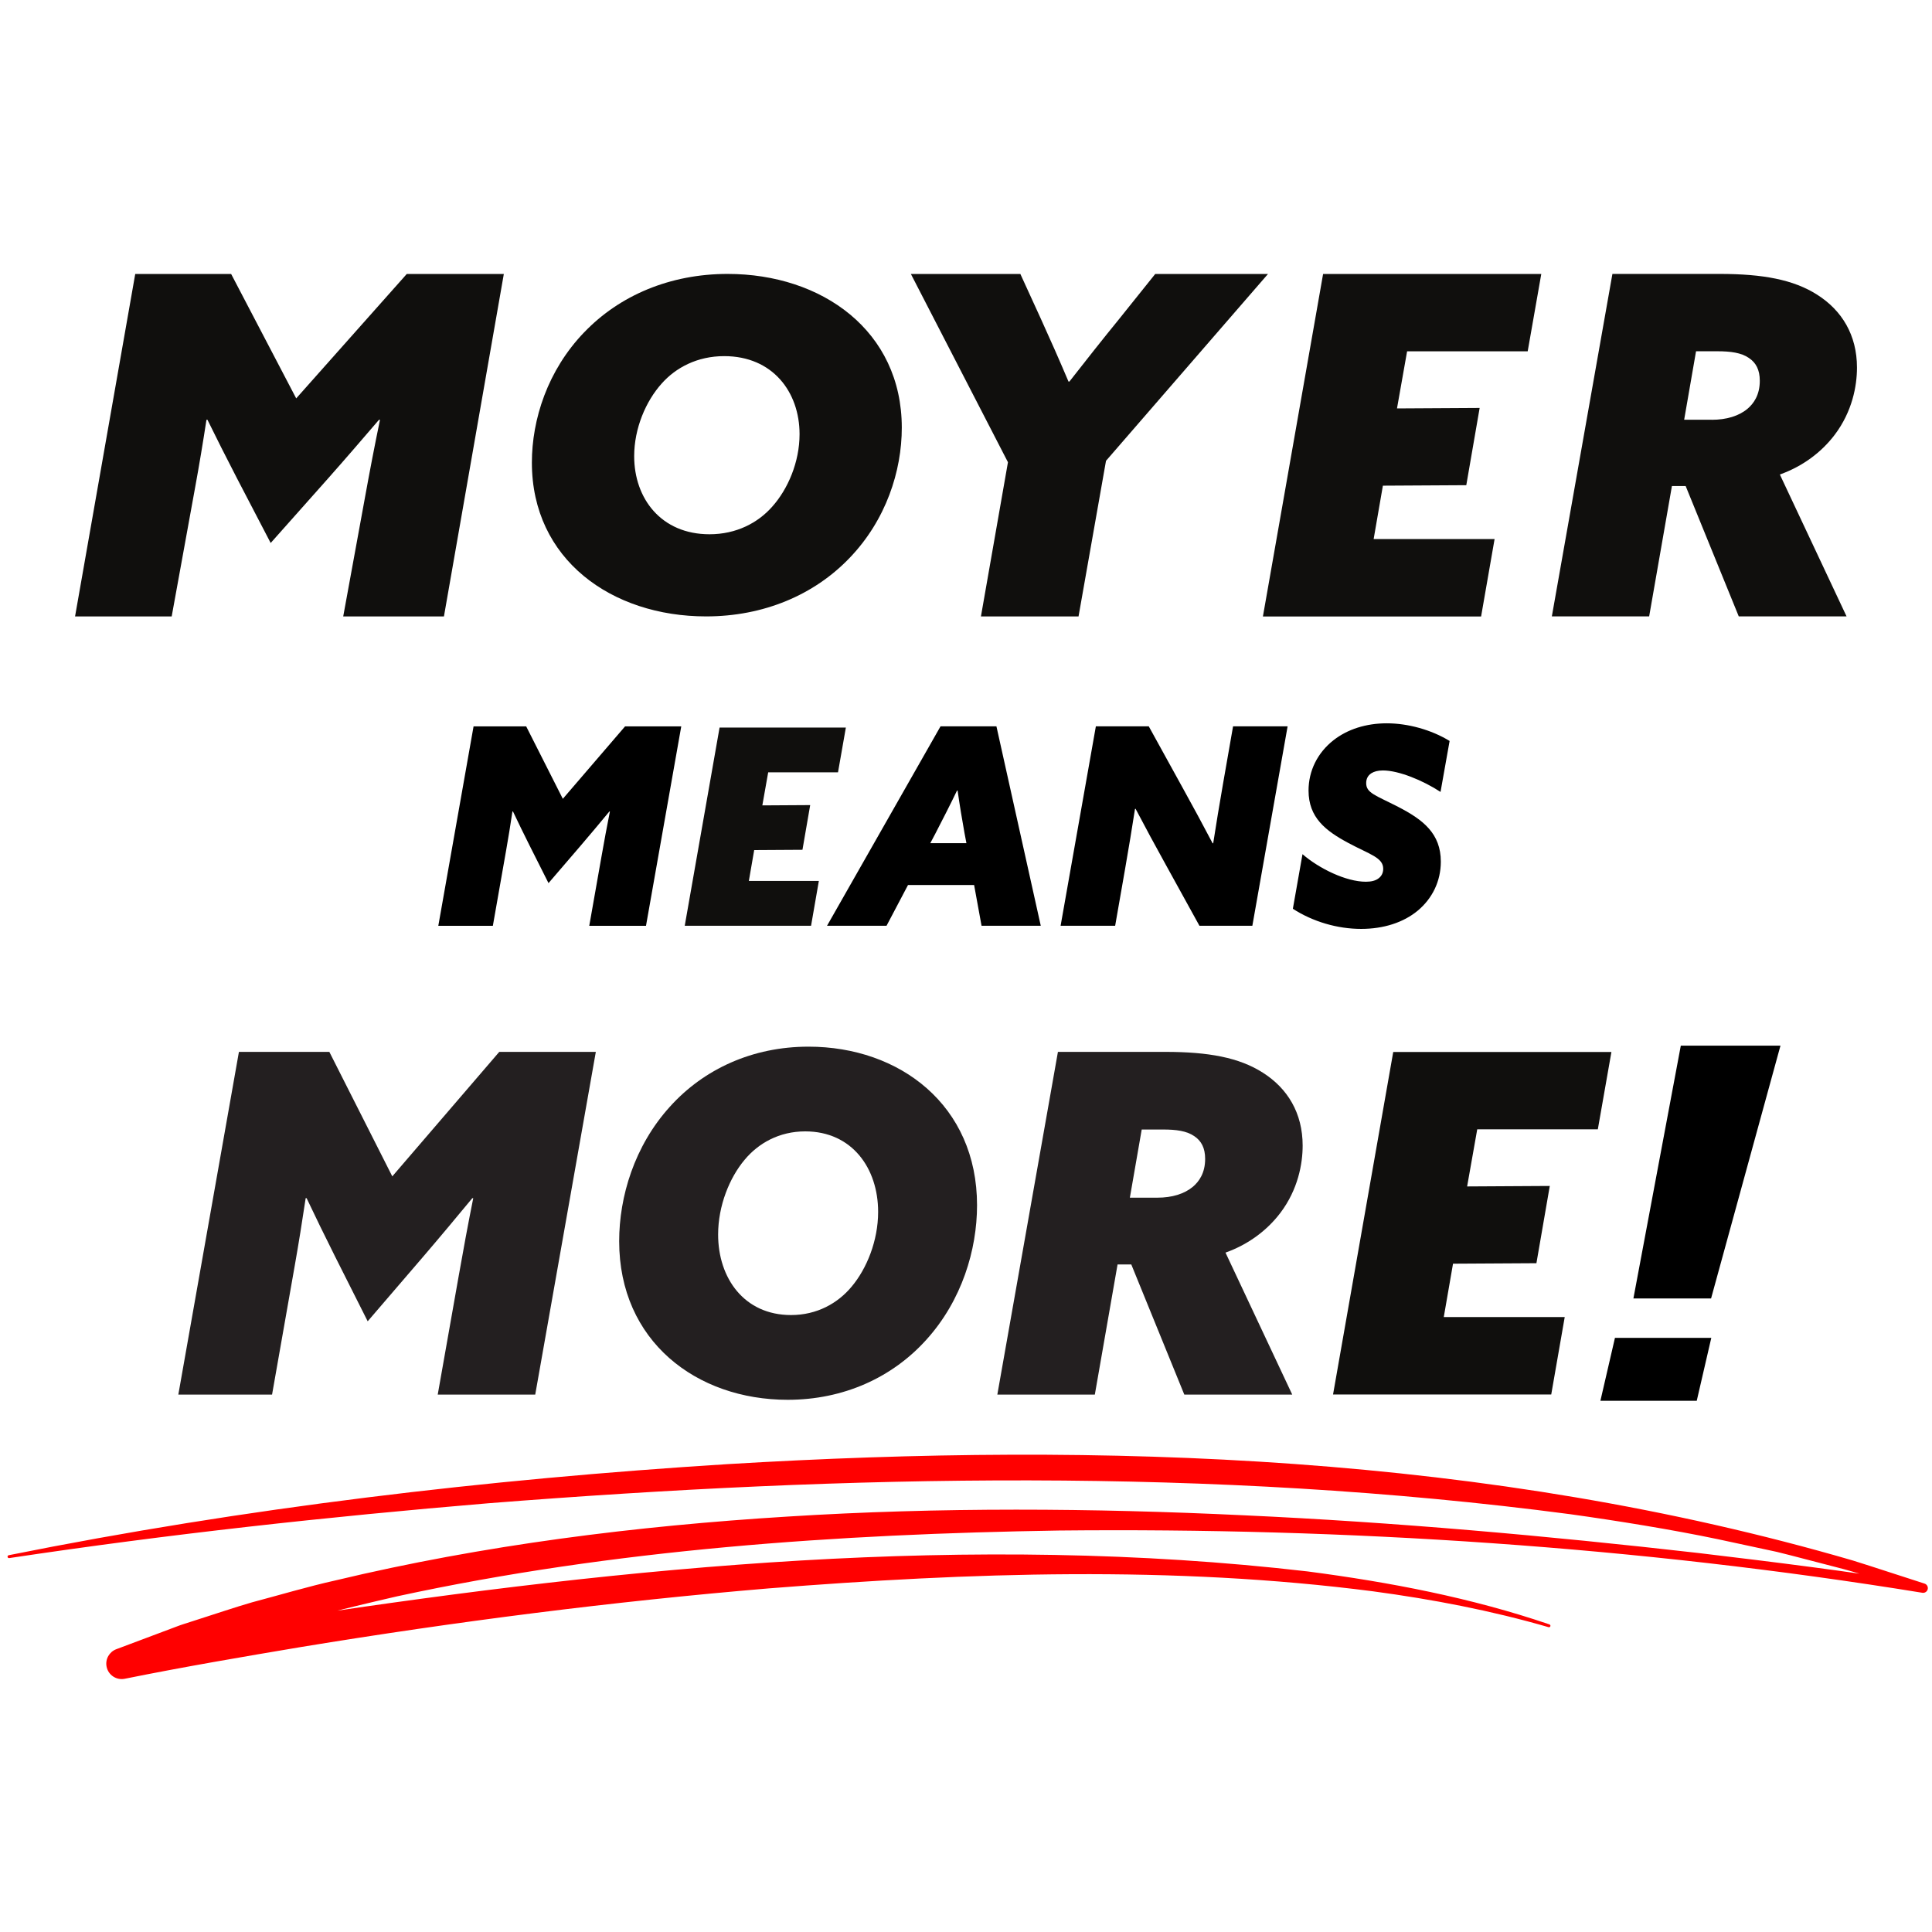 <?xml version="1.0" encoding="UTF-8" standalone="no"?>
<svg
   id="Layer_1"
   version="1.1"
   viewBox="0 0 600 600"
   sodipodi:docname="Moyer_Means_More_blk_v.svg"
   width="600"
   height="600"
   xmlns:inkscape="http://www.inkscape.org/namespaces/inkscape"
   xmlns:sodipodi="http://sodipodi.sourceforge.net/DTD/sodipodi-0.dtd"
   xmlns="http://www.w3.org/2000/svg"
   xmlns:svg="http://www.w3.org/2000/svg">
  <sodipodi:namedview
     id="namedview14"
     pagecolor="#ffffff"
     bordercolor="#000000"
     borderopacity="0.25"
     inkscape:showpageshadow="2"
     inkscape:pageopacity="0.0"
     inkscape:pagecheckerboard="0"
     inkscape:deskcolor="#d1d1d1">
    <inkscape:page
       x="0"
       y="0"
       width="600"
       height="600"
       id="page2"
       margin="0"
       bleed="0" />
  </sodipodi:namedview>
  <!-- Generator: Adobe Illustrator 29.3.1, SVG Export Plug-In . SVG Version: 2.1.0 Build 151)  -->
  <defs
     id="defs1">
    <style
       id="style1">
      .st0 {
        fill: #231f20;
      }

      .st1 {
        fill: red;
      }

      .st2 {
        fill: #100f0d;
      }
    </style>
  </defs>
  <g
     id="g3">
    <path
       class="st0"
       d="m 114.18,410.32 -10.14,-20.14 c -3.38,-6.76 -6.03,-12.2 -8.82,-18.08 h -0.29 c -1.03,6.91 -2.21,14.26 -3.38,20.88 l -7.06,40.13 H 55.38 L 74.2,326.67 h 28.08 l 19.55,38.66 33.22,-38.66 h 29.99 l -18.82,106.44 h -30.28 l 6.47,-36.6 c 1.47,-8.38 2.94,-16.32 4.56,-24.4 h -0.29 c -5,6.03 -10.14,12.2 -15.44,18.38 l -17.05,19.85 z"
       id="path1" />
    <path
       class="st0"
       d="m 208.02,343.72 c 10.58,-11.76 25.73,-18.67 43.07,-18.67 28.37,0 52.34,18.23 52.34,49.25 0,13.82 -4.7,29.55 -15.73,41.75 -10.58,11.76 -25.73,18.67 -43.07,18.67 -28.37,0 -52.34,-18.23 -52.34,-49.25 0,-13.82 4.7,-29.55 15.73,-41.75 z m 37.64,64.68 c 8.09,0 14.55,-3.68 18.82,-8.82 4.7,-5.59 8.23,-14.26 8.23,-23.23 0,-13.52 -8.09,-24.99 -22.64,-24.99 -8.09,0 -14.55,3.68 -18.82,8.82 -4.7,5.59 -8.23,14.26 -8.23,23.23 0,13.52 8.09,24.99 22.64,24.99 z"
       id="path2" />
    <path
       class="st0"
       d="m 328.55,326.67 h 33.37 c 13.38,0 22.93,1.76 30.28,6.47 7.64,4.85 12.35,12.5 12.35,22.64 0,5.73 -1.47,13.67 -6.91,20.88 -4.12,5.44 -10,9.85 -17.05,12.35 l 20.73,44.1 H 367.8 l -16.47,-40.43 h -4.26 l -7.06,40.43 h -30.28 z m 30.87,45.28 c 4.56,0 8.38,-1.17 11.03,-3.38 1.91,-1.62 3.82,-4.26 3.82,-8.67 0,-3.38 -1.18,-5.59 -3.38,-7.06 -2.35,-1.62 -5.59,-2.06 -9.7,-2.06 h -6.62 l -3.68,21.17 z"
       id="path3" />
  </g>
  <path
     class="st1"
     d="m 2.69,482.99 c 73.42,-14.74 148.52,-23.6 223.24,-28.29 116.91,-7.02 236.31,-3.05 349.39,29.9 6.04,1.86 16.88,5.47 22.37,7.2 0.77,0.25 1.2,1.08 0.95,1.85 -0.23,0.7 -0.93,1.12 -1.64,1 -88.43,-14.37 -178.61,-20.24 -268.17,-19.33 -68.76,1.1 -138.09,5.84 -205.43,20.42 -17.01,3.91 -34.17,8.18 -50.75,13.63 0,0 -8.32,2.69 -8.32,2.69 l -4.16,1.35 c -5.54,1.94 -15.43,5.83 -20.45,7.66 0,0 -2.78,-9.15 -2.78,-9.15 18.41,-3.71 36.74,-6.96 55.21,-9.85 103.58,-15.66 209.4,-26.17 313.91,-14.05 25.41,3.32 50.88,8.17 75.14,16.46 0.24,0.08 0.36,0.34 0.28,0.57 -0.08,0.23 -0.33,0.35 -0.55,0.29 -17.87,-5.19 -36.15,-8.67 -54.54,-11.14 -62.17,-8.03 -125.27,-5.84 -187.62,-0.91 -48.55,4.07 -97.04,10.29 -145.11,18.18 -18.35,3.08 -36.76,6.22 -54.92,9.89 -2.59,0.52 -5.12,-1.15 -5.64,-3.75 -0.47,-2.34 0.85,-4.62 3.01,-5.43 l 16.73,-6.28 c 1.4,-0.5 2.78,-1.09 4.2,-1.53 L 61.29,503 c 5.19,-1.65 11.93,-3.93 17.01,-5.39 8.47,-2.24 17.39,-4.91 25.85,-6.79 45.97,-11 93.44,-16.94 140.55,-19.84 46.93,-2.95 94.7,-2.63 141.65,-0.39 46.78,2.13 94.45,6.4 141.01,11.7 23.42,2.79 46.8,5.69 70.13,9.45 l -0.72,2.85 c -6.86,-2.05 -20.3,-6.37 -26.87,-7.98 -5.71,-1.44 -12.55,-3.31 -18.09,-4.66 -4.59,-1 -13.69,-2.94 -18.27,-3.93 -14.29,-3 -31.65,-5.79 -46.05,-7.79 -111.26,-14.65 -224.15,-12.17 -335.82,-3.38 -49.75,4.17 -99.42,9.6 -148.8,17.03 -0.25,0.04 -0.48,-0.13 -0.52,-0.38 -0.04,-0.24 0.12,-0.46 0.35,-0.51 v 0 z"
     id="path4" />
  <path
     d="m 170.34,274.25 -5.9,-11.72 c -1.97,-3.94 -3.51,-7.1 -5.13,-10.52 h -0.17 c -0.6,4.02 -1.28,8.3 -1.97,12.15 l -4.11,23.36 h -16.94 l 10.95,-61.94 h 16.34 l 11.38,22.5 19.33,-22.5 h 17.45 l -10.95,61.94 H 183 l 3.76,-21.3 c 0.86,-4.88 1.71,-9.5 2.65,-14.2 h -0.17 c -2.91,3.51 -5.9,7.1 -8.98,10.69 l -9.92,11.55 z"
     id="path5" />
  <path
     d="m 292.08,225.57 h 17.37 l 13.77,61.94 h -18.39 l -2.31,-12.66 h -20.53 l -6.67,12.66 h -18.48 l 35.25,-61.94 z m -3.16,36.28 h 11.21 l -0.6,-3.17 c -0.68,-3.76 -1.54,-8.9 -2.14,-13.18 h -0.17 c -1.97,4.11 -4.54,9.15 -6.76,13.43 l -1.54,2.91 z"
     id="path6" />
  <path
     d="m 329.38,287.51 10.95,-61.94 h 16.43 l 10.52,19.08 c 3.17,5.73 6.33,11.55 9.33,17.28 l 0.17,-0.09 c 0.86,-5.56 1.97,-12.32 3.08,-18.65 l 3.08,-17.62 h 16.94 l -10.95,61.94 H 372.5 l -10.52,-19.08 c -3.17,-5.73 -6.33,-11.55 -9.33,-17.28 l -0.17,0.09 c -0.86,5.56 -1.97,12.32 -3.08,18.65 l -3.08,17.62 z"
     id="path7" />
  <path
     d="m 404.5,265.27 c 5.13,4.45 13.52,8.56 19.68,8.56 1.71,0 3.08,-0.34 4.02,-1.11 0.77,-0.6 1.37,-1.54 1.37,-2.91 0,-3.51 -4.19,-4.45 -10.87,-8.04 -7.02,-3.76 -12.32,-7.87 -12.32,-16.26 0,-6.07 2.74,-11.72 7.79,-15.66 4.28,-3.34 10.01,-5.22 16.51,-5.22 6.5,0 13.77,1.97 19.51,5.48 l -2.82,15.83 c -5.48,-3.59 -13,-6.67 -17.88,-6.67 -1.63,0 -2.74,0.34 -3.59,0.86 -1.2,0.77 -1.62,1.88 -1.62,3.08 0,3.08 2.91,3.76 9.92,7.36 7.79,4.02 13.26,8.3 13.26,17.03 0,6.07 -2.65,11.46 -7.19,15.23 -4.45,3.68 -10.61,5.65 -17.54,5.65 -7.36,0 -14.97,-2.22 -21.22,-6.25 l 2.99,-16.94 z"
     id="path8" />
  <path
     d="m 526.94,435.03 h -29.92 l 4.52,-19.55 h 29.92 z m 26,-110.29 -21.55,78.51 h -24.12 l 14.72,-78.51 z"
     id="path9" />
  <path
     id="path10"
     class="st2"
     d="m 531.6,130.37 c 4.58,0 8.42,-1.18 11.08,-3.4 1.92,-1.62 3.84,-4.28 3.84,-8.72 0,-3.4 -1.18,-5.61 -3.4,-7.09 -2.36,-1.62 -5.62,-2.07 -9.75,-2.07 h -6.65 l -3.69,21.27 h 8.57 z m -30.86,-45.3 h 33.35 c 13.37,0 22.92,1.77 30.27,6.47 7.64,4.85 12.34,12.49 12.34,22.62 0,5.73 -1.47,13.66 -6.91,20.86 -4.11,5.43 -9.99,9.84 -17.04,12.34 l 20.72,44.07 H 539.99 L 523.5,150.95 h -4.27 l -7.07,40.48 H 481.94 L 500.75,85.07 Z" />
  <path
     id="path11"
     class="st2"
     d="m 410.9,85.08 h 67.76 l -4.22,24.02 h -37.45 l -3.14,17.74 25.67,-0.15 -4.15,23.99 -25.9,0.15 -2.87,16.57 h 37.56 l -4.19,24.05 H 392.21 L 410.9,85.09 Z" />
  <path
     id="path31"
     data-name="path3"
     class="st2"
     d="m 432.68,326.7 h 67.76 l -4.22,24.02 h -37.45 l -3.14,17.74 25.67,-0.15 -4.15,23.99 -25.9,0.15 -2.87,16.57 h 37.56 l -4.19,24.05 h -67.76 l 18.69,-106.36 z" />
  <path
     id="path32"
     data-name="path3"
     class="st2"
     d="m 223.47,225.95 h 39.22 l -2.44,13.9 h -21.68 l -1.82,10.27 14.86,-0.09 -2.4,13.88 -14.99,0.09 -1.66,9.59 h 21.74 l -2.42,13.92 h -39.23 l 10.82,-61.57 z" />
  <path
     id="path12"
     class="st2"
     d="m 358.76,85.08 h 35.03 l -50.31,58.03 -8.53,48.33 h -30.31 l 8.39,-47.89 -30.15,-58.47 h 34 l 6.36,13.9 c 2.96,6.5 5.77,12.86 8.59,19.51 h 0.29 c 4.74,-6.06 10.21,-13.01 15.4,-19.37 l 11.25,-14.04 z" />
  <path
     id="path13"
     class="st2"
     d="m 220.35,165.92 c 8.36,0 15.04,-3.56 19.45,-8.55 4.86,-5.42 8.51,-13.83 8.51,-22.53 0,-13.11 -8.36,-24.24 -23.4,-24.24 -8.36,0 -15.04,3.56 -19.45,8.55 -4.86,5.42 -8.51,13.83 -8.51,22.53 0,13.12 8.36,24.24 23.4,24.24 m -38.9,-62.74 c 10.94,-11.41 26.59,-18.11 44.52,-18.11 29.32,0 54.09,17.68 54.09,47.76 0,13.4 -4.86,28.66 -16.26,40.49 -10.94,11.41 -26.59,18.11 -44.52,18.11 -29.33,0 -54.1,-17.68 -54.1,-47.76 0,-13.4 4.86,-28.66 16.26,-40.49" />
  <path
     id="path14"
     class="st2"
     d="m 84.06,168.63 -10.5,-20.16 c -3.5,-6.77 -6.24,-12.22 -9.13,-18.1 h -0.31 c -1.06,6.92 -2.28,14.27 -3.5,20.9 l -7.3,40.17 H 23.31 L 42,85.08 h 29.78 l 20.21,38.64 34.34,-38.64 h 30.14 l -18.6,106.36 h -31.28 l 6.7,-36.64 c 1.52,-8.39 3.04,-16.34 4.72,-24.43 h -0.31 c -5.17,6.03 -10.5,12.22 -15.98,18.4 z" />
</svg>
